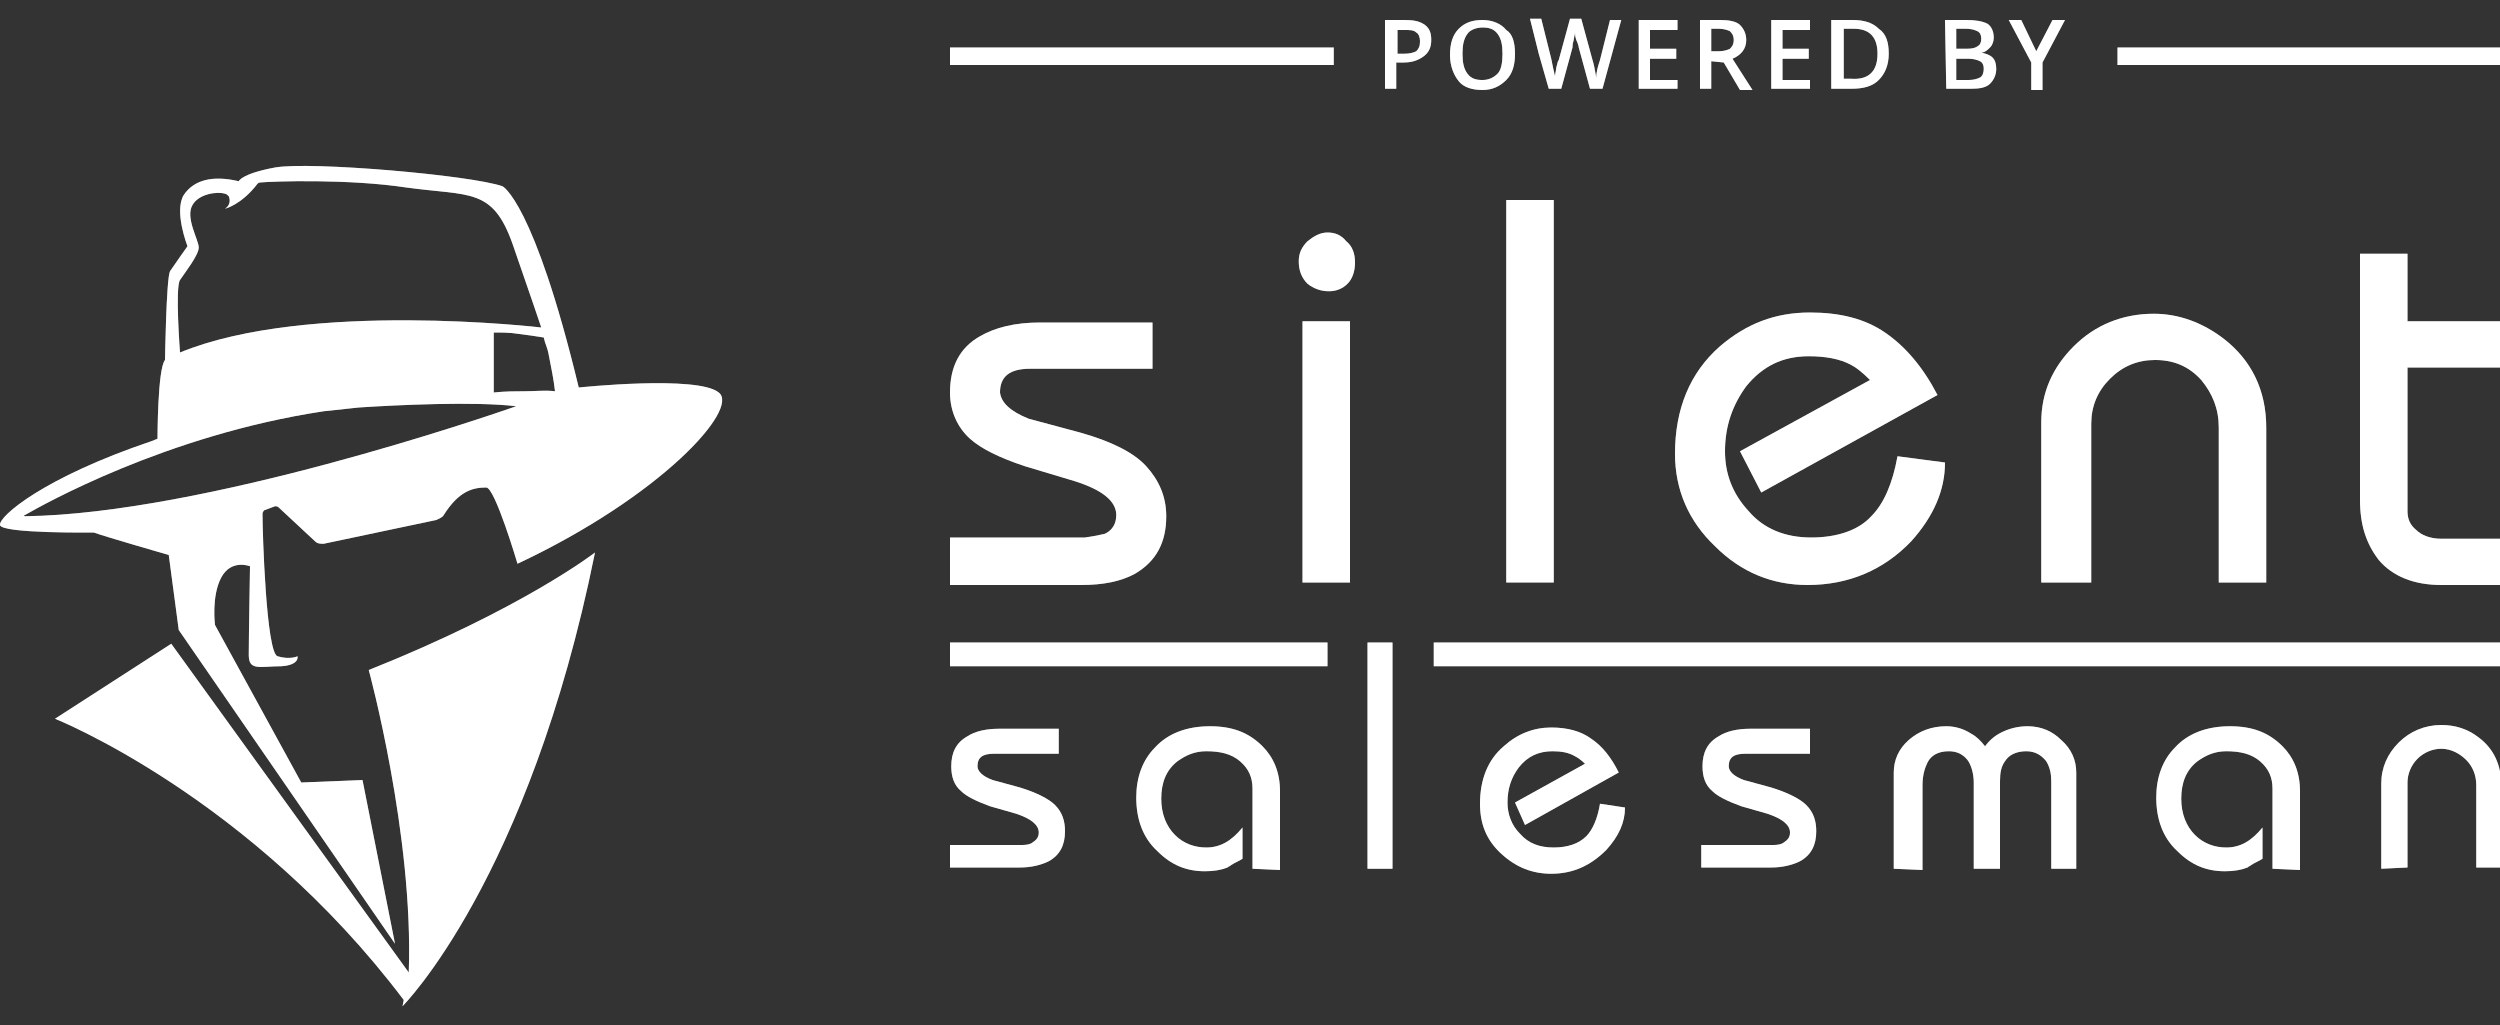 <?xml version="1.0" encoding="utf-8"?>
<!-- Generator: Adobe Illustrator 23.0.3, SVG Export Plug-In . SVG Version: 6.00 Build 0)  -->
<svg version="1.1" id="Layer_1" xmlns="http://www.w3.org/2000/svg" xmlns:xlink="http://www.w3.org/1999/xlink" x="0px" y="0px"
	 viewBox="0 0 200 82" style="enable-background:new 0 0 200 82;" xml:space="preserve">
<rect x="0" y="0" width="200" height="82" fill="#333333" stroke="none"/>
<style type="text/css">
	.st0{opacity:0.4;}
	.st1{fill:#FFFFFF;}
</style>
<g>
	<g id="Light" class="st0">
		<g>
			<path class="st1" d="M32.2,80.5c0,0,10.1-10.1,15.4-36.3c0,0-5.8,4.5-18.1,9.4c0,0,3.6,13.2,3.2,24.2l-19-26.3l-9.3,6
				c0,0,15.6,6.2,27.9,22.5"/>
			<path class="st1" d="M57.5,31.4C55.8,30,46.3,31,46.3,31c-3.6-14.9-6.1-16.1-6.1-16.1c-2.6-0.9-15.4-2-18.2-1.5
				c-2.7,0.5-2.9,1.1-2.9,1.1c-2.1-0.5-3.6-0.1-4.4,1.1c-0.8,1.3,0.3,4.1,0.3,4.1s-1,1.4-1.4,2c-0.3,0.6-0.4,7.1-0.4,7.1
				c-0.6,0.7-0.6,6.3-0.6,6.3l-0.5,0.2C3.5,38.2-0.1,41.3,0,42c0.1,0.7,7.5,0.6,7.5,0.6c0.8,0.3,6,1.8,6,1.8l0.8,6l17.3,25.1
				L29,62.4l-4.9,0.2L17.2,50c0,0-0.3-2.3,0.5-3.8s2.3-0.9,2.3-0.9s-0.1,5.8-0.1,7.1s0.9,0.9,2.6,0.9c1.5-0.1,1.3-0.8,1.3-0.8
				s-0.6,0.3-1.6,0c-0.9-0.3-1.2-9.8-1.2-11.4c0-0.1,0.1-0.3,0.2-0.3l0.8-0.3c0.1,0,0.2,0,0.3,0.1l2.9,2.7c0.2,0.2,0.4,0.2,0.7,0.2
				l9-1.9c0.2-0.1,0.5-0.2,0.6-0.4c1.2-1.9,2.3-2.2,3.4-2.2c0.7,0,2.5,6.1,2.5,6.1C52.9,39.7,59.2,32.7,57.5,31.4z M14.4,22.4
				c0.4-0.6,1.5-2,1.5-2.6s-1.1-2.4-0.5-3.4c0.5-0.9,2-1.1,2.6-0.9c0.1,0,0.2,0.1,0.3,0.2c0,0,0.3,0.6-0.3,1c0,0,1.3-0.3,2.6-2
				c0.1-0.1,0.2-0.1,0.2-0.1c1-0.1,7.1-0.3,11.7,0.4c5.1,0.7,6.9,0,8.5,4.5c1.6,4.6,2.3,6.7,2.3,6.7s-18.7-2.2-28.9,2
				C14.4,28.2,14,23,14.4,22.4z M41.3,32.5c-2.3,0.8-25,8.6-39.3,8.8c-0.1,0-0.1-0.1,0-0.1c1.4-0.8,11.3-6.4,23.9-8.3
				c0.9-0.1,1.8-0.2,2.8-0.3C31.7,32.4,38,32.1,41.3,32.5C41.3,32.4,41.3,32.5,41.3,32.5z M39.5,31.4v-4.8c0.6,0,1.3,0,1.9,0.1
				c0.8,0.1,1.5,0.2,2.1,0.3c0.1,0.5,0.3,0.8,0.4,1.4c0.2,1,0.4,2,0.5,2.9c-0.8-0.1-1.5,0-2.4,0C41.3,31.3,40.4,31.3,39.5,31.4z"/>
			<path class="st1" d="M52.1,28.9"/>
		</g>
		<g>
			<rect x="76" y="51.4" class="st1" width="30.2" height="1.9"/>
			<rect x="114.7" y="51.4" class="st1" width="85.4" height="1.9"/>
			<path class="st1" d="M76,43h10.5h0.3c0.7-0.1,1.2-0.2,1.6-0.3c0.6-0.3,0.9-0.8,0.9-1.5c0-1.1-1.1-2-3.3-2.7l-4-1.2
				c-2.1-0.7-3.5-1.4-4.4-2.2c-1-0.9-1.6-2.2-1.6-3.7c0-2.1,0.8-3.6,2.4-4.5c1.2-0.7,2.8-1.1,4.8-1.1h9v3.7h-9.8
				c-1.6,0-2.4,0.6-2.4,1.9c0.1,0.8,0.8,1.5,2.3,2.1l4.1,1.1c2.5,0.7,4.3,1.6,5.3,2.7c1,1.1,1.6,2.4,1.6,4c0,2.1-0.8,3.6-2.5,4.6
				c-1.1,0.6-2.5,0.9-4.3,0.9h-1.4H76V43z"/>
			<path class="st1" d="M103.9,20.9c0-0.6,0.2-1.1,0.7-1.6c0.5-0.4,1-0.7,1.6-0.7s1.1,0.2,1.5,0.7c0.5,0.4,0.7,1,0.7,1.7
				s-0.2,1.3-0.6,1.7c-0.4,0.4-0.9,0.6-1.5,0.6s-1.2-0.2-1.7-0.6C104.1,22.2,103.9,21.6,103.9,20.9z M104.2,46.6V25.7h3.8v20.9
				H104.2z"/>
			<path class="st1" d="M120.5,16h3.8v30.6h-3.8V16z"/>
			<path class="st1" d="M139.2,36.1l10.4-5.7c-0.6-0.6-1.1-1-1.5-1.2c-0.9-0.5-2.1-0.7-3.4-0.7c-2.1,0-3.7,0.8-5,2.4
				c-1.1,1.5-1.7,3.2-1.7,5.2c0,1.8,0.6,3.4,1.9,4.8c1.2,1.4,2.9,2.1,5,2.1s3.8-0.6,4.8-1.7c1-1,1.7-2.6,2.1-4.8l3.8,0.5
				c0,2.2-0.9,4.3-2.7,6.3c-2.2,2.3-5,3.5-8.3,3.5c-2.8,0-5.3-1-7.4-3.1c-2.1-2-3.2-4.5-3.2-7.4c0-3.6,1.2-6.5,3.6-8.6
				c2.1-1.8,4.4-2.7,7.2-2.7c2.4,0,4.4,0.5,6,1.6s3,2.7,4.2,5l-14.1,7.8L139.2,36.1z"/>
			<path class="st1" d="M163.3,46.6V33.8c0-2.4,0.9-4.4,2.6-6.1c1.7-1.7,3.9-2.6,6.4-2.6c2,0,3.9,0.7,5.6,2c2.2,1.7,3.4,4.1,3.4,7.1
				v12.4h-3.8V34.2c0-1.5-0.5-2.7-1.4-3.8c-1-1.1-2.2-1.6-3.7-1.6c-1.4,0-2.6,0.5-3.6,1.5s-1.5,2.2-1.5,3.6v12.7
				C167.3,46.6,163.3,46.6,163.3,46.6z"/>
			<path class="st1" d="M188.8,40V20.3h3.8v5.4h7.5v3.7h-7.5v11.5c0,0.6,0.2,1.1,0.7,1.5c0.4,0.4,1.1,0.7,2,0.7h4.8v3.7h-4.8
				c-2.2,0-3.9-0.7-5-2C189.3,43.5,188.8,42,188.8,40z"/>
			<path class="st1" d="M76,67.6h5.6h0.2c0.4,0,0.7-0.1,0.8-0.2c0.3-0.2,0.5-0.4,0.5-0.8c0-0.6-0.6-1.1-1.8-1.5l-2.1-0.6
				c-1.1-0.4-1.9-0.8-2.3-1.2c-0.6-0.5-0.8-1.2-0.8-2c0-1.1,0.4-1.9,1.3-2.4c0.6-0.4,1.5-0.6,2.5-0.6h4.8v2h-5.2
				c-0.9,0-1.3,0.3-1.3,1c0,0.4,0.4,0.8,1.2,1.1l2.2,0.6c1.3,0.4,2.3,0.9,2.8,1.4c0.6,0.6,0.8,1.3,0.8,2.1c0,1.1-0.4,1.9-1.3,2.4
				c-0.6,0.3-1.4,0.5-2.3,0.5h-0.7H76C76,69.4,76,67.6,76,67.6z"/>
			<path class="st1" d="M100.2,69.5v-6.4c0-0.9-0.3-1.6-1-2.2c-0.7-0.6-1.6-0.8-2.7-0.8c-0.9,0-1.6,0.3-2.3,0.8
				c-0.9,0.7-1.3,1.7-1.3,3c0,1.2,0.4,2.2,1.1,2.9s1.6,1,2.5,1c1.1,0,2-0.5,2.9-1.6v2.5c-0.3,0.2-0.6,0.3-0.9,0.5
				c-0.1,0.1-0.2,0.1-0.3,0.2c-0.5,0.2-1.1,0.3-1.8,0.3c-1.5,0-2.7-0.5-3.8-1.6c-1.2-1.1-1.7-2.6-1.7-4.3c0-1.6,0.5-3,1.5-4
				c1-1.1,2.5-1.7,4.4-1.7c1.8,0,3.1,0.5,4.2,1.6c0.9,0.9,1.4,2.1,1.4,3.6v6.3L100.2,69.5L100.2,69.5z"/>
			<path class="st1" d="M109.4,51.4h2v18.1h-2V51.4z"/>
			<path class="st1" d="M121.2,64.2l5.6-3.1c-0.3-0.3-0.6-0.5-0.8-0.6c-0.5-0.3-1.1-0.4-1.8-0.4c-1.1,0-2,0.4-2.7,1.3
				c-0.6,0.8-0.9,1.7-0.9,2.8c0,0.9,0.3,1.8,1,2.5c0.7,0.8,1.6,1.1,2.7,1.1s2-0.3,2.6-0.9c0.5-0.5,0.9-1.4,1.1-2.6l2,0.3
				c0,1.2-0.5,2.3-1.5,3.4c-1.2,1.2-2.6,1.9-4.4,1.9c-1.5,0-2.8-0.5-4-1.6s-1.7-2.4-1.7-4c0-1.9,0.6-3.5,1.9-4.6
				c1.1-1,2.4-1.5,3.8-1.5c1.3,0,2.4,0.3,3.2,0.9c0.9,0.6,1.6,1.5,2.2,2.7L122,66L121.2,64.2z"/>
			<path class="st1" d="M136.1,67.6h5.6h0.2c0.4,0,0.7-0.1,0.8-0.2c0.3-0.2,0.5-0.4,0.5-0.8c0-0.6-0.6-1.1-1.8-1.5l-2.1-0.6
				c-1.1-0.4-1.9-0.8-2.3-1.2c-0.6-0.5-0.8-1.2-0.8-2c0-1.1,0.4-1.9,1.3-2.4c0.6-0.4,1.5-0.6,2.5-0.6h4.8v2h-5.2
				c-0.9,0-1.3,0.3-1.3,1c0,0.4,0.4,0.8,1.2,1.1l2.2,0.6c1.3,0.4,2.3,0.9,2.8,1.4c0.6,0.6,0.8,1.3,0.8,2.1c0,1.1-0.4,1.9-1.3,2.4
				c-0.6,0.3-1.4,0.5-2.3,0.5H141h-4.9V67.6z"/>
			<path class="st1" d="M151.5,69.5v-7.7c0-1,0.4-1.9,1.2-2.6c0.8-0.7,1.8-1.1,3-1.1c0.7,0,1.4,0.2,2,0.6c0.4,0.2,0.8,0.6,1.1,1
				c0.3-0.4,0.7-0.8,1.3-1.1s1.3-0.5,2.1-0.5c1.1,0,2,0.4,2.7,1.1c0.8,0.7,1.2,1.6,1.2,2.6v7.7h-2v-7c0-0.6-0.1-1.1-0.4-1.6
				c-0.4-0.5-0.9-0.8-1.6-0.8c-0.8,0-1.4,0.3-1.7,0.8c-0.3,0.4-0.4,0.9-0.4,1.6v7h-2.1v-6.9c0-0.7-0.2-1.4-0.5-1.8
				c-0.4-0.5-0.9-0.7-1.5-0.7c-0.8,0-1.4,0.3-1.7,0.9c-0.2,0.4-0.4,1-0.4,1.8v6.8L151.5,69.5L151.5,69.5z"/>
			<path class="st1" d="M181.8,69.5v-6.4c0-0.9-0.3-1.6-1-2.2c-0.7-0.6-1.6-0.8-2.7-0.8c-0.9,0-1.6,0.3-2.3,0.8
				c-0.9,0.7-1.3,1.7-1.3,3c0,1.2,0.4,2.2,1.1,2.9c0.7,0.7,1.6,1,2.5,1c1.1,0,2-0.5,2.9-1.6v2.5c-0.3,0.2-0.6,0.3-0.9,0.5
				c-0.1,0.1-0.2,0.1-0.3,0.2c-0.5,0.2-1.1,0.3-1.8,0.3c-1.5,0-2.7-0.5-3.8-1.6c-1.2-1.1-1.7-2.6-1.7-4.3c0-1.6,0.5-3,1.5-4
				c1-1.1,2.5-1.7,4.4-1.7c1.8,0,3.1,0.5,4.2,1.6c0.9,0.9,1.4,2.1,1.4,3.6v6.3L181.8,69.5L181.8,69.5z"/>
			<path class="st1" d="M190.5,69.5v-6.8c0-1.3,0.5-2.4,1.4-3.3c0.9-0.9,2.1-1.4,3.4-1.4c1.1,0,2.1,0.3,3,1c1.2,0.9,1.8,2.2,1.8,3.8
				v6.6h-2v-6.6c0-0.8-0.3-1.5-0.8-2s-1.2-0.9-2-0.9c-0.7,0-1.4,0.3-1.9,0.8s-0.8,1.2-0.8,1.9v6.8L190.5,69.5L190.5,69.5z"/>
		</g>
	</g>
	<g>
		<path class="st1" d="M32.2,80.5c0,0,10.1-10.1,15.4-36.3c0,0-5.8,4.5-18.1,9.4c0,0,3.6,13.2,3.2,24.2l-19-26.3l-9.3,6
			c0,0,15.6,6.2,27.9,22.5L32.2,80.5L32.2,80.5z"/>
		<path class="st1" d="M57.5,31.4C55.8,30,46.3,31,46.3,31c-3.6-14.9-6.1-16.1-6.1-16.1c-2.6-0.9-15.4-2-18.2-1.5
			c-2.7,0.5-2.9,1.1-2.9,1.1c-2.1-0.5-3.6-0.1-4.4,1.1c-0.8,1.3,0.3,4.1,0.3,4.1s-1,1.4-1.4,2c-0.3,0.6-0.4,7.1-0.4,7.1
			c-0.6,0.7-0.6,6.3-0.6,6.3l-0.5,0.2C3.5,38.2-0.1,41.3,0,42c0.1,0.7,7.5,0.6,7.5,0.6c0.8,0.3,6,1.8,6,1.8l0.8,6l17.3,25.1L29,62.4
			l-4.9,0.2L17.2,50c0,0-0.3-2.3,0.5-3.8s2.3-0.9,2.3-0.9s-0.1,5.8-0.1,7.1s0.9,0.9,2.6,0.9c1.5-0.1,1.3-0.8,1.3-0.8s-0.6,0.3-1.6,0
			c-0.9-0.3-1.2-9.8-1.2-11.4c0-0.1,0.1-0.3,0.2-0.3l0.8-0.3c0.1,0,0.2,0,0.3,0.1l2.9,2.7c0.2,0.2,0.4,0.2,0.7,0.2l9-1.9
			c0.2-0.1,0.5-0.2,0.6-0.4c1.2-1.9,2.3-2.2,3.4-2.2c0.7,0,2.5,6.1,2.5,6.1C52.9,39.7,59.2,32.7,57.5,31.4z M14.4,22.4
			c0.4-0.6,1.5-2,1.5-2.6s-1.1-2.4-0.5-3.4c0.5-0.9,2-1.1,2.6-0.9c0.1,0,0.2,0.1,0.3,0.2c0,0,0.3,0.6-0.3,1c0,0,1.3-0.3,2.6-2
			c0.1-0.1,0.2-0.1,0.2-0.1c1-0.1,7.1-0.3,11.7,0.4c5.1,0.7,6.9,0,8.5,4.5c1.6,4.6,2.3,6.7,2.3,6.7s-18.7-2.2-28.9,2
			C14.4,28.2,14,23,14.4,22.4z M41.3,32.5c-2.3,0.8-25,8.6-39.3,8.8c-0.1,0-0.1-0.1,0-0.1c1.4-0.8,11.3-6.4,23.9-8.3
			c0.9-0.1,1.8-0.2,2.8-0.3C31.7,32.4,38,32.1,41.3,32.5C41.3,32.4,41.3,32.5,41.3,32.5z M39.5,31.4v-4.8c0.6,0,1.3,0,1.9,0.1
			c0.8,0.1,1.5,0.2,2.1,0.3c0.1,0.5,0.3,0.8,0.4,1.4c0.2,1,0.4,2,0.5,2.9c-0.8-0.1-1.5,0-2.4,0C41.3,31.3,40.4,31.3,39.5,31.4z"/>
		<path class="st1" d="M52.1,28.9"/>
	</g>
	<g>
		<rect x="76" y="51.4" class="st1" width="30.2" height="1.9"/>
		<rect x="114.7" y="51.4" class="st1" width="85.4" height="1.9"/>
		<path class="st1" d="M76,43h10.5h0.3c0.7-0.1,1.2-0.2,1.6-0.3c0.6-0.3,0.9-0.8,0.9-1.5c0-1.1-1.1-2-3.3-2.7l-4-1.2
			c-2.1-0.7-3.5-1.4-4.4-2.2c-1-0.9-1.6-2.2-1.6-3.7c0-2.1,0.8-3.6,2.4-4.5c1.2-0.7,2.8-1.1,4.8-1.1h9v3.7h-9.8
			c-1.6,0-2.4,0.6-2.4,1.9c0.1,0.8,0.8,1.5,2.3,2.1l4.1,1.1c2.5,0.7,4.3,1.6,5.3,2.7c1,1.1,1.6,2.4,1.6,4c0,2.1-0.8,3.6-2.5,4.6
			c-1.1,0.6-2.5,0.9-4.3,0.9h-1.4H76V43z"/>
		<path class="st1" d="M103.9,20.9c0-0.6,0.2-1.1,0.7-1.6c0.5-0.4,1-0.7,1.6-0.7s1.1,0.2,1.5,0.7c0.5,0.4,0.7,1,0.7,1.7
			s-0.2,1.3-0.6,1.7c-0.4,0.4-0.9,0.6-1.5,0.6s-1.2-0.2-1.7-0.6C104.1,22.2,103.9,21.6,103.9,20.9z M104.2,46.6V25.7h3.8v20.9H104.2
			z"/>
		<path class="st1" d="M120.5,16h3.8v30.6h-3.8V16z"/>
		<path class="st1" d="M139.2,36.1l10.4-5.7c-0.6-0.6-1.1-1-1.5-1.2c-0.9-0.5-2.1-0.7-3.4-0.7c-2.1,0-3.7,0.8-5,2.4
			c-1.1,1.5-1.7,3.2-1.7,5.2c0,1.8,0.6,3.4,1.9,4.8c1.2,1.4,2.9,2.1,5,2.1s3.8-0.6,4.8-1.7c1-1,1.7-2.6,2.1-4.8l3.8,0.5
			c0,2.2-0.9,4.3-2.7,6.3c-2.2,2.3-5,3.5-8.3,3.5c-2.8,0-5.3-1-7.4-3.1c-2.1-2-3.2-4.5-3.2-7.4c0-3.6,1.2-6.5,3.6-8.6
			c2.1-1.8,4.4-2.7,7.2-2.7c2.4,0,4.4,0.5,6,1.6s3,2.7,4.2,5l-14.1,7.8L139.2,36.1z"/>
		<path class="st1" d="M163.3,46.6V33.8c0-2.4,0.9-4.4,2.6-6.1c1.7-1.7,3.9-2.6,6.4-2.6c2,0,3.9,0.7,5.6,2c2.2,1.7,3.4,4.1,3.4,7.1
			v12.4h-3.8V34.2c0-1.5-0.5-2.7-1.4-3.8c-1-1.1-2.2-1.6-3.7-1.6c-1.4,0-2.6,0.5-3.6,1.5s-1.5,2.2-1.5,3.6v12.7
			C167.3,46.6,163.3,46.6,163.3,46.6z"/>
		<path class="st1" d="M188.8,40V20.3h3.8v5.4h7.5v3.7h-7.5v11.5c0,0.6,0.2,1.1,0.7,1.5c0.4,0.4,1.1,0.7,2,0.7h4.8v3.7h-4.8
			c-2.2,0-3.9-0.7-5-2C189.3,43.5,188.8,42,188.8,40z"/>
		<path class="st1" d="M76,67.6h5.6h0.2c0.4,0,0.7-0.1,0.8-0.2c0.3-0.2,0.5-0.4,0.5-0.8c0-0.6-0.6-1.1-1.8-1.5l-2.1-0.6
			c-1.1-0.4-1.9-0.8-2.3-1.2c-0.6-0.5-0.8-1.2-0.8-2c0-1.1,0.4-1.9,1.3-2.4c0.6-0.4,1.5-0.6,2.5-0.6h4.8v2h-5.2
			c-0.9,0-1.3,0.3-1.3,1c0,0.4,0.4,0.8,1.2,1.1l2.2,0.6c1.3,0.4,2.3,0.9,2.8,1.4c0.6,0.6,0.8,1.3,0.8,2.1c0,1.1-0.4,1.9-1.3,2.4
			c-0.6,0.3-1.4,0.5-2.3,0.5h-0.7H76C76,69.4,76,67.6,76,67.6z"/>
		<path class="st1" d="M100.2,69.5v-6.4c0-0.9-0.3-1.6-1-2.2c-0.7-0.6-1.6-0.8-2.7-0.8c-0.9,0-1.6,0.3-2.3,0.8
			c-0.9,0.7-1.3,1.7-1.3,3c0,1.2,0.4,2.2,1.1,2.9s1.6,1,2.5,1c1.1,0,2-0.5,2.9-1.6v2.5c-0.3,0.2-0.6,0.3-0.9,0.5
			c-0.1,0.1-0.2,0.1-0.3,0.2c-0.5,0.2-1.1,0.3-1.8,0.3c-1.5,0-2.7-0.5-3.8-1.6c-1.2-1.1-1.7-2.6-1.7-4.3c0-1.6,0.5-3,1.5-4
			c1-1.1,2.5-1.7,4.4-1.7c1.8,0,3.1,0.5,4.2,1.6c0.9,0.9,1.4,2.1,1.4,3.6v6.3L100.2,69.5L100.2,69.5z"/>
		<path class="st1" d="M109.4,51.4h2v18.1h-2V51.4z"/>
		<path class="st1" d="M121.2,64.2l5.6-3.1c-0.3-0.3-0.6-0.5-0.8-0.6c-0.5-0.3-1.1-0.4-1.8-0.4c-1.1,0-2,0.4-2.7,1.3
			c-0.6,0.8-0.9,1.7-0.9,2.8c0,0.9,0.3,1.8,1,2.5c0.7,0.8,1.6,1.1,2.7,1.1s2-0.3,2.6-0.9c0.5-0.5,0.9-1.4,1.1-2.6l2,0.3
			c0,1.2-0.5,2.3-1.5,3.4c-1.2,1.2-2.6,1.9-4.4,1.9c-1.5,0-2.8-0.5-4-1.6s-1.7-2.4-1.7-4c0-1.9,0.6-3.5,1.9-4.6
			c1.1-1,2.4-1.5,3.8-1.5c1.3,0,2.4,0.3,3.2,0.9c0.9,0.6,1.6,1.5,2.2,2.7L122,66L121.2,64.2z"/>
		<path class="st1" d="M136.1,67.6h5.6h0.2c0.4,0,0.7-0.1,0.8-0.2c0.3-0.2,0.5-0.4,0.5-0.8c0-0.6-0.6-1.1-1.8-1.5l-2.1-0.6
			c-1.1-0.4-1.9-0.8-2.3-1.2c-0.6-0.5-0.8-1.2-0.8-2c0-1.1,0.4-1.9,1.3-2.4c0.6-0.4,1.5-0.6,2.5-0.6h4.8v2h-5.2
			c-0.9,0-1.3,0.3-1.3,1c0,0.4,0.4,0.8,1.2,1.1l2.2,0.6c1.3,0.4,2.3,0.9,2.8,1.4c0.6,0.6,0.8,1.3,0.8,2.1c0,1.1-0.4,1.9-1.3,2.4
			c-0.6,0.3-1.4,0.5-2.3,0.5H141h-4.9V67.6z"/>
		<path class="st1" d="M151.5,69.5v-7.7c0-1,0.4-1.9,1.2-2.6c0.8-0.7,1.8-1.1,3-1.1c0.7,0,1.4,0.2,2,0.6c0.4,0.2,0.8,0.6,1.1,1
			c0.3-0.4,0.7-0.8,1.3-1.1s1.3-0.5,2.1-0.5c1.1,0,2,0.4,2.7,1.1c0.8,0.7,1.2,1.6,1.2,2.6v7.7h-2v-7c0-0.6-0.1-1.1-0.4-1.6
			c-0.4-0.5-0.9-0.8-1.6-0.8c-0.8,0-1.4,0.3-1.7,0.8c-0.3,0.4-0.4,0.9-0.4,1.6v7h-2.1v-6.9c0-0.7-0.2-1.4-0.5-1.8
			c-0.4-0.5-0.9-0.7-1.5-0.7c-0.8,0-1.4,0.3-1.7,0.9c-0.2,0.4-0.4,1-0.4,1.8v6.8L151.5,69.5L151.5,69.5z"/>
		<path class="st1" d="M181.8,69.5v-6.4c0-0.9-0.3-1.6-1-2.2c-0.7-0.6-1.6-0.8-2.7-0.8c-0.9,0-1.6,0.3-2.3,0.8
			c-0.9,0.7-1.3,1.7-1.3,3c0,1.2,0.4,2.2,1.1,2.9c0.7,0.7,1.6,1,2.5,1c1.1,0,2-0.5,2.9-1.6v2.5c-0.3,0.2-0.6,0.3-0.9,0.5
			c-0.1,0.1-0.2,0.1-0.3,0.2c-0.5,0.2-1.1,0.3-1.8,0.3c-1.5,0-2.7-0.5-3.8-1.6c-1.2-1.1-1.7-2.6-1.7-4.3c0-1.6,0.5-3,1.5-4
			c1-1.1,2.5-1.7,4.4-1.7c1.8,0,3.1,0.5,4.2,1.6c0.9,0.9,1.4,2.1,1.4,3.6v6.3L181.8,69.5L181.8,69.5z"/>
		<path class="st1" d="M190.5,69.5v-6.8c0-1.3,0.5-2.4,1.4-3.3c0.9-0.9,2.1-1.4,3.4-1.4c1.1,0,2.1,0.3,3,1c1.2,0.9,1.8,2.2,1.8,3.8
			v6.6h-2v-6.6c0-0.8-0.3-1.5-0.8-2s-1.2-0.9-2-0.9c-0.7,0-1.4,0.3-1.9,0.8s-0.8,1.2-0.8,1.9v6.8L190.5,69.5L190.5,69.5z"/>
	</g>
	<g class="st0">
		<rect x="76" y="3.8" class="st1" width="30.7" height="1.4"/>
		<rect x="169.4" y="3.8" class="st1" width="30.7" height="1.4"/>
	</g>
	<rect x="76" y="3.8" class="st1" width="30.7" height="1.4"/>
	<rect x="169.4" y="3.8" class="st1" width="30.7" height="1.4"/>
	<g class="st0">
		<path class="st1" d="M114.5,3.2c0,0.6-0.2,1-0.6,1.3S113,5,112.3,5h-0.6v2.1h-0.9V1.6h1.6c0.7,0,1.2,0.1,1.6,0.4
			S114.5,2.7,114.5,3.2z M111.8,4.3h0.5c0.5,0,0.8-0.1,1-0.2c0.2-0.2,0.3-0.4,0.3-0.8c0-0.3-0.1-0.6-0.3-0.7
			c-0.2-0.2-0.5-0.2-0.9-0.2h-0.6V4.3z"/>
		<path class="st1" d="M121.2,4.3c0,0.9-0.2,1.6-0.7,2.1s-1.1,0.8-1.9,0.8s-1.5-0.2-1.9-0.7S116,5.3,116,4.4s0.2-1.6,0.7-2.1
			s1.1-0.7,1.9-0.7s1.5,0.3,1.9,0.8C121,2.7,121.2,3.4,121.2,4.3z M117,4.3c0,0.7,0.1,1.2,0.4,1.6s0.7,0.5,1.2,0.5s0.9-0.2,1.2-0.5
			s0.4-0.9,0.4-1.6s-0.1-1.2-0.4-1.6c-0.3-0.4-0.7-0.5-1.2-0.5s-1,0.2-1.2,0.5C117.1,3.1,117,3.6,117,4.3z"/>
		<path class="st1" d="M128.2,7.1h-1l-0.9-3.3c0-0.1-0.1-0.4-0.2-0.6C126,2.9,126,2.7,126,2.6c0,0.2-0.1,0.4-0.1,0.6
			c-0.1,0.3-0.1,0.5-0.1,0.6l-0.9,3.3h-1l-0.8-2.8l-0.7-2.8h0.9l0.8,3.2c0.1,0.5,0.2,1,0.3,1.4c0-0.2,0.1-0.5,0.1-0.7
			c0.1-0.3,0.1-0.5,0.2-0.6l0.9-3.3h0.9l0.9,3.3c0.1,0.3,0.2,0.8,0.3,1.4c0-0.4,0.1-0.8,0.3-1.4l0.8-3.2h0.9L128.2,7.1z"/>
		<path class="st1" d="M134.2,7.1h-3.1V1.6h3.1v0.8H132v1.5h2.1v0.8H132v1.7h2.2V7.1z"/>
		<path class="st1" d="M136.9,4.9v2.2H136V1.6h1.6c0.7,0,1.3,0.1,1.6,0.4s0.5,0.7,0.5,1.2c0,0.7-0.4,1.2-1.1,1.5l1.6,2.5h-1L137.9,5
			L136.9,4.9L136.9,4.9z M136.9,4.1h0.6c0.4,0,0.7-0.1,0.9-0.2c0.2-0.2,0.3-0.4,0.3-0.7c0-0.3-0.1-0.5-0.3-0.7
			c-0.2-0.1-0.5-0.2-0.9-0.2h-0.6V4.1z"/>
		<path class="st1" d="M144.8,7.1h-3.1V1.6h3.1v0.8h-2.2v1.5h2.1v0.8h-2.1v1.7h2.2V7.1z"/>
		<path class="st1" d="M151.1,4.3c0,0.9-0.3,1.6-0.8,2.1s-1.2,0.7-2.2,0.7h-1.6V1.6h1.7c0.9,0,1.6,0.2,2.1,0.7
			C150.9,2.7,151.1,3.4,151.1,4.3z M150.2,4.3c0-1.3-0.6-2-1.9-2h-0.8v4h0.6C149.5,6.4,150.2,5.7,150.2,4.3z"/>
		<path class="st1" d="M155.6,1.6h1.7c0.8,0,1.3,0.1,1.7,0.3c0.3,0.2,0.5,0.6,0.5,1.1c0,0.3-0.1,0.6-0.3,0.8
			c-0.2,0.2-0.4,0.4-0.7,0.4l0,0c0.4,0.1,0.7,0.2,0.9,0.4c0.2,0.2,0.3,0.5,0.3,0.9c0,0.5-0.2,0.9-0.5,1.2c-0.3,0.3-0.8,0.4-1.5,0.4
			h-2L155.6,1.6L155.6,1.6z M156.5,3.9h0.9c0.4,0,0.7-0.1,0.8-0.2c0.2-0.1,0.3-0.3,0.3-0.6s-0.1-0.5-0.3-0.6s-0.5-0.2-0.9-0.2h-0.8
			V3.9z M156.5,4.6v1.8h1c0.4,0,0.7-0.1,0.9-0.2s0.3-0.4,0.3-0.7c0-0.3-0.1-0.5-0.3-0.6s-0.5-0.2-0.9-0.2h-1V4.6z"/>
		<path class="st1" d="M162.9,4.1l1.3-2.5h1L163.4,5v2.2h-0.9V5l-1.8-3.4h1L162.9,4.1z"/>
	</g>
	<path class="st1" d="M114.5,3.2c0,0.6-0.2,1-0.6,1.3S113,5,112.3,5h-0.6v2.1h-0.9V1.6h1.6c0.7,0,1.2,0.1,1.6,0.4
		S114.5,2.7,114.5,3.2z M111.8,4.3h0.5c0.5,0,0.8-0.1,1-0.2c0.2-0.2,0.3-0.4,0.3-0.8c0-0.3-0.1-0.6-0.3-0.7
		c-0.2-0.2-0.5-0.2-0.9-0.2h-0.6V4.3z"/>
	<path class="st1" d="M121.2,4.3c0,0.9-0.2,1.6-0.7,2.1s-1.1,0.8-1.9,0.8s-1.5-0.2-1.9-0.7S116,5.3,116,4.4s0.2-1.6,0.7-2.1
		s1.1-0.7,1.9-0.7s1.5,0.3,1.9,0.8C121,2.7,121.2,3.4,121.2,4.3z M117,4.3c0,0.7,0.1,1.2,0.4,1.6s0.7,0.5,1.2,0.5s0.9-0.2,1.2-0.5
		s0.4-0.9,0.4-1.6s-0.1-1.2-0.4-1.6c-0.3-0.4-0.7-0.5-1.2-0.5s-1,0.2-1.2,0.5C117.1,3.1,117,3.6,117,4.3z"/>
	<path class="st1" d="M128.2,7.1h-1l-0.9-3.3c0-0.1-0.1-0.4-0.2-0.6C126,2.9,126,2.7,126,2.6c0,0.2-0.1,0.4-0.1,0.6
		c-0.1,0.3-0.1,0.5-0.1,0.6l-0.9,3.3h-1l-0.8-2.8l-0.7-2.8h0.9l0.8,3.2c0.1,0.5,0.2,1,0.3,1.4c0-0.2,0.1-0.5,0.1-0.7
		c0.1-0.3,0.1-0.5,0.2-0.6l0.9-3.3h0.9l0.9,3.3c0.1,0.3,0.2,0.8,0.3,1.4c0-0.4,0.1-0.8,0.3-1.4l0.8-3.2h0.9L128.2,7.1z"/>
	<path class="st1" d="M134.2,7.1h-3.1V1.6h3.1v0.8H132v1.5h2.1v0.8H132v1.7h2.2V7.1z"/>
	<path class="st1" d="M136.9,4.9v2.2H136V1.6h1.6c0.7,0,1.3,0.1,1.6,0.4s0.5,0.7,0.5,1.2c0,0.7-0.4,1.2-1.1,1.5l1.6,2.5h-1L137.9,5
		L136.9,4.9L136.9,4.9z M136.9,4.1h0.6c0.4,0,0.7-0.1,0.9-0.2c0.2-0.2,0.3-0.4,0.3-0.7c0-0.3-0.1-0.5-0.3-0.7
		c-0.2-0.1-0.5-0.2-0.9-0.2h-0.6V4.1z"/>
	<path class="st1" d="M144.8,7.1h-3.1V1.6h3.1v0.8h-2.2v1.5h2.1v0.8h-2.1v1.7h2.2V7.1z"/>
	<path class="st1" d="M151.1,4.3c0,0.9-0.3,1.6-0.8,2.1s-1.2,0.7-2.2,0.7h-1.6V1.6h1.7c0.9,0,1.6,0.2,2.1,0.7
		C150.9,2.7,151.1,3.4,151.1,4.3z M150.2,4.3c0-1.3-0.6-2-1.9-2h-0.8v4h0.6C149.5,6.4,150.2,5.7,150.2,4.3z"/>
	<path class="st1" d="M155.6,1.6h1.7c0.8,0,1.3,0.1,1.7,0.3c0.3,0.2,0.5,0.6,0.5,1.1c0,0.3-0.1,0.6-0.3,0.8
		c-0.2,0.2-0.4,0.4-0.7,0.4l0,0c0.4,0.1,0.7,0.2,0.9,0.4c0.2,0.2,0.3,0.5,0.3,0.9c0,0.5-0.2,0.9-0.5,1.2c-0.3,0.3-0.8,0.4-1.5,0.4
		h-2L155.6,1.6L155.6,1.6z M156.5,3.9h0.9c0.4,0,0.7-0.1,0.8-0.2c0.2-0.1,0.3-0.3,0.3-0.6s-0.1-0.5-0.3-0.6s-0.5-0.2-0.9-0.2h-0.8
		V3.9z M156.5,4.6v1.8h1c0.4,0,0.7-0.1,0.9-0.2s0.3-0.4,0.3-0.7c0-0.3-0.1-0.5-0.3-0.6s-0.5-0.2-0.9-0.2h-1V4.6z"/>
	<path class="st1" d="M162.9,4.1l1.3-2.5h1L163.4,5v2.2h-0.9V5l-1.8-3.4h1L162.9,4.1z"/>
</g>
</svg>
